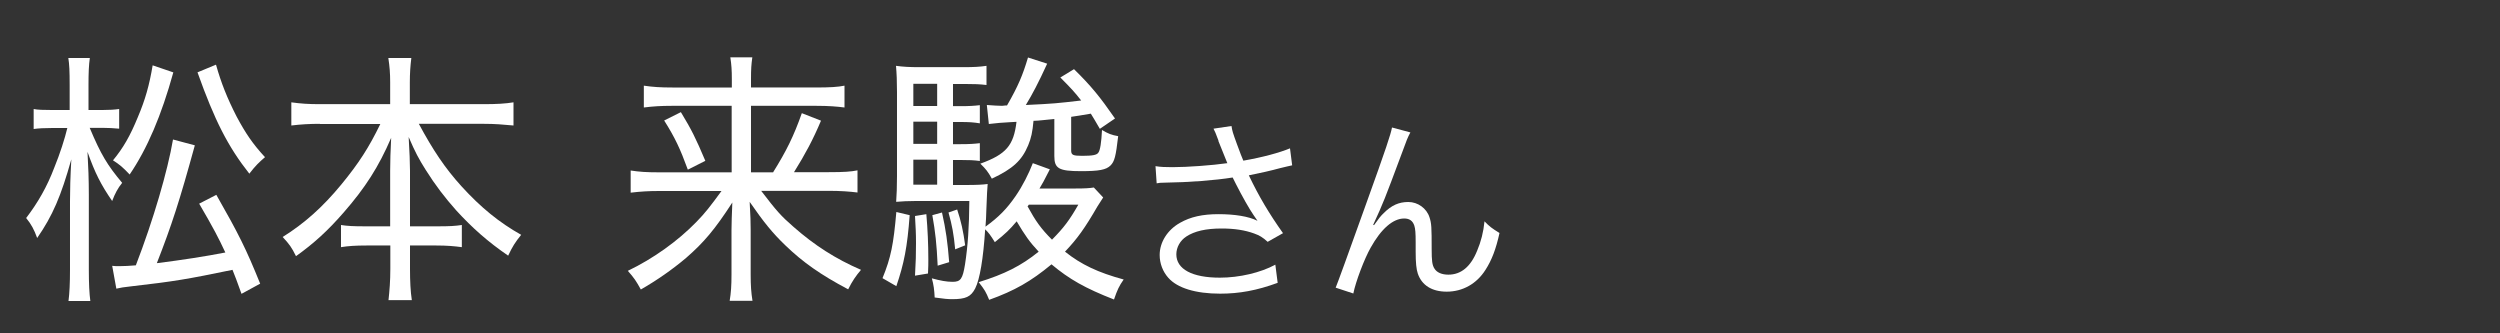 <?xml version="1.0" encoding="UTF-8"?><svg id="_レイヤー_1" xmlns="http://www.w3.org/2000/svg" width="150" height="20" viewBox="0 0 150 20"><rect x="0" y="0" width="150" height="20" fill="#333333" stroke="none"/><defs><style>.cls-1{fill:#fff;stroke-width:0px;}</style></defs><path class="cls-1" d="M5.39,7.69c.66,1.57,1.05,2.22,1.94,3.28-.26.32-.43.64-.6,1.09-.68-.99-1.03-1.68-1.48-2.95.05.83.08,1.74.08,2.56v4.5c0,.85.03,1.44.09,1.89h-1.31c.06-.46.09-1.06.09-1.89v-4.1c0-.66.02-1.46.08-2.51-.62,2.21-1.12,3.38-2.05,4.72-.18-.5-.35-.82-.66-1.2.71-.93,1.25-1.87,1.69-3.03.34-.83.63-1.74.78-2.37h-.91c-.48,0-.83.02-1.11.06v-1.2c.23.05.6.06,1.11.06h1.05v-1.46c0-.9-.02-1.28-.08-1.66h1.29c-.06.42-.08.88-.08,1.65v1.47h.82c.43,0,.74-.02,1.02-.06v1.18c-.34-.03-.63-.05-1-.05h-.77ZM6.73,15.95c.18.02.26.02.42.02.29,0,.66-.02,1-.05,1.05-2.72,1.91-5.67,2.23-7.55l1.31.35c-.92,3.35-1.38,4.77-2.28,7.07q2.31-.29,4.11-.64c-.42-.9-.69-1.42-1.57-2.93l1.03-.53c1.35,2.37,1.78,3.23,2.63,5.33l-1.12.61c-.28-.78-.37-1.02-.54-1.44-2.71.56-3.46.69-6.08.99-.48.05-.62.08-.89.14l-.25-1.38ZM10.4,4.34c-.71,2.58-1.57,4.59-2.62,6.13-.4-.42-.58-.58-1-.85.62-.75,1.03-1.47,1.49-2.59.45-1.06.69-1.92.89-3.11l1.23.42ZM12.96,3.88c.31,1.1.66,1.98,1.23,3.1.54,1.01.97,1.65,1.71,2.45-.37.32-.57.51-.94.99-1.28-1.62-2.08-3.19-3.11-6.08l1.11-.46Z"/><path class="cls-1" d="M19.2,7.43c-.62,0-1.15.03-1.72.1v-1.39c.58.08,1.03.11,1.72.11h4.21v-1.3c0-.56-.03-.94-.11-1.47h1.38c-.06.46-.09.93-.09,1.46v1.31h4.45c.75,0,1.29-.03,1.77-.11v1.39c-.65-.06-1.12-.1-1.77-.1h-3.91c.85,1.58,1.57,2.66,2.57,3.76,1.14,1.25,2.25,2.16,3.57,2.9-.37.46-.52.7-.78,1.25-1.21-.83-2.14-1.65-3.12-2.72-.66-.74-1.26-1.52-1.83-2.43-.42-.67-.62-1.04-1.02-1.97.05.88.08,1.55.08,2.03v3.33h1.63c.75,0,1.08-.02,1.48-.08v1.33c-.45-.06-.88-.1-1.54-.1h-1.57v1.41c0,.75.03,1.34.11,1.87h-1.4c.06-.56.11-1.14.11-1.89v-1.39h-1.42c-.68,0-1.11.03-1.54.1v-1.33c.38.06.71.08,1.49.08h1.46v-3.33c0-.56.02-1.17.06-1.98-.75,1.74-1.55,2.99-2.85,4.48-.95,1.09-1.77,1.84-2.86,2.62-.26-.53-.4-.72-.8-1.15,1.31-.82,2.4-1.79,3.52-3.15,1.05-1.28,1.65-2.21,2.34-3.63h-3.63Z"/><path class="cls-1" d="M46.39,10.33c.78-1.25,1.23-2.15,1.72-3.54l1.15.45c-.48,1.14-.94,2-1.62,3.09h2.09c.92,0,1.34-.03,1.72-.11v1.33c-.49-.06-1-.1-1.75-.1h-4.03c.92,1.2,1.18,1.5,1.94,2.16,1.25,1.1,2.52,1.92,4.05,2.58-.32.38-.52.67-.77,1.17-1.66-.88-2.71-1.62-3.77-2.64-.77-.74-1.29-1.38-2.14-2.61.05.82.06,1.28.06,1.67v2.69c0,.67.03,1.09.11,1.58h-1.37c.08-.48.11-.91.11-1.58v-2.67c0-.5.02-.78.05-1.65-1.05,1.62-1.71,2.4-2.78,3.33-.83.7-1.75,1.34-2.71,1.89-.28-.51-.4-.69-.78-1.12,1.54-.74,3-1.79,4.11-2.93.52-.53.83-.93,1.51-1.86h-3.74c-.63,0-1.12.03-1.71.1v-1.33c.51.08.95.11,1.71.11h4.35v-3.99h-3.61c-.62,0-1.12.03-1.66.1v-1.31c.54.08,1,.11,1.71.11h3.57v-.51c0-.51-.02-.85-.09-1.3h1.32c-.06.42-.08.69-.08,1.31v.5h3.86c.89,0,1.35-.03,1.75-.11v1.31c-.46-.06-.95-.1-1.69-.1h-3.92v3.99h1.34ZM40.86,6.74c.63,1.04.88,1.54,1.46,2.91l-1.05.53c-.46-1.26-.77-1.92-1.42-2.95l1-.5Z"/><path class="cls-1" d="M54.58,12.91c-.14,1.92-.34,2.91-.8,4.26l-.83-.48c.51-1.25.66-2.03.83-3.97l.8.19ZM66.19,11.85c-.12.18-.18.27-.34.53-.77,1.33-1.21,1.94-1.95,2.72.98.78,1.98,1.25,3.52,1.67-.28.4-.38.62-.58,1.2-1.72-.67-2.69-1.22-3.75-2.11-1.23,1.02-2.21,1.58-3.74,2.13-.2-.48-.26-.59-.63-1.06,1.55-.48,2.55-.98,3.6-1.83-.55-.59-.81-.96-1.32-1.82-.43.51-.65.72-1.31,1.25-.26-.42-.38-.58-.58-.77-.11,1.73-.32,3.01-.6,3.55-.26.5-.57.64-1.38.64-.26,0-.48-.02-1.05-.1-.02-.43-.06-.77-.17-1.15.52.14.88.21,1.25.21.48,0,.6-.18.74-1.04.17-1.09.25-2.26.26-3.81h-3.21c-.46,0-.83.02-1.18.05.03-.42.05-.91.05-1.54v-5.04c0-.66-.02-1.12-.06-1.58.43.06.82.08,1.42.08h2.61c.65,0,1-.02,1.4-.08v1.15c-.42-.05-.72-.06-1.26-.06h-.75v1.33h.46c.51,0,.82-.02,1.15-.06v1.09c-.37-.06-.65-.08-1.15-.08h-.46v1.33h.46c.54,0,.82-.02,1.15-.06v1.07c-.35-.05-.66-.06-1.15-.06h-.46v1.5h.74c.72,0,1.03-.02,1.34-.06q-.03.24-.08,1.58c0,.26-.03.72-.05.98.8-.58,1.28-1.07,1.81-1.84.42-.61.78-1.33,1.03-1.97l1.02.37c-.38.74-.42.82-.62,1.15h2.18c.57,0,.83-.02,1.08-.06l.58.62ZM56.23,5.03h-1.43v1.33h1.43v-1.33ZM56.23,7.3h-1.43v1.33h1.43v-1.33ZM54.8,9.58v1.5h1.43v-1.5h-1.43ZM55.58,12.84c.08.94.12,1.79.12,2.74,0,.18,0,.46-.02.83l-.78.13c.05-.85.06-1.26.06-1.95,0-.61-.02-.91-.06-1.63l.68-.11ZM56.52,12.75c.23,1.02.34,1.81.43,2.98l-.69.21c-.06-1.3-.14-2.02-.32-3.03l.58-.16ZM57.43,12.57c.23.69.37,1.31.48,2.15l-.6.24c-.09-.94-.18-1.42-.4-2.21l.52-.18ZM63.26,7.14c-.66.06-.88.1-1.25.11-.06.67-.14,1.04-.32,1.47-.38.91-.92,1.41-2.18,2-.23-.42-.37-.59-.69-.9,1.55-.56,2-1.09,2.17-2.51q-.14,0-.37.02c-.52.03-.8.05-1.29.11l-.12-1.14c.48.03.63.05.92.05l.18-.02h.11c.68-1.18.95-1.84,1.26-2.88l1.15.37c-.52,1.14-.89,1.84-1.28,2.48,1.69-.08,1.86-.1,3.32-.27-.37-.48-.62-.75-1.25-1.38l.82-.5c1.03,1.01,1.55,1.65,2.46,2.96l-.91.62c-.28-.48-.37-.64-.54-.91q-.75.13-1.18.19v2.02c0,.27.11.32.66.32.63,0,.88-.05.97-.19.11-.14.18-.59.22-1.36.37.22.57.3.97.37-.14,1.22-.22,1.52-.46,1.76-.26.26-.69.34-1.77.34-1.34,0-1.6-.16-1.6-.91v-2.23ZM61.66,12.39c.48.88.8,1.33,1.46,1.99.71-.72,1.05-1.17,1.58-2.1h-2.97l-.08.11Z"/><path class="cls-1" d="M73.11,8.44c-.18-.49-.21-.54-.3-.72l1.08-.16c.05.32.07.38.32,1.07.22.6.3.8.39,1.01,1.15-.2,2.18-.48,2.8-.74l.13,1.02c-.22.05-.33.07-.73.17-.67.18-1.05.26-1.87.43.6,1.26,1.22,2.3,2.05,3.47l-.92.52c-.31-.28-.48-.38-.81-.5-.55-.2-1.18-.3-1.95-.3-.95,0-1.63.16-2.12.48-.37.24-.6.65-.6,1.07,0,.89.95,1.4,2.61,1.4,1.17,0,2.45-.3,3.33-.78l.14,1.09c-1.25.46-2.31.65-3.45.65-1.48,0-2.57-.34-3.11-.95-.33-.37-.52-.86-.52-1.37,0-.77.47-1.51,1.22-1.93.63-.36,1.35-.52,2.31-.52s1.81.13,2.34.4q-.07-.1-.24-.35c-.25-.36-.69-1.14-1.05-1.85-.12-.24-.13-.26-.2-.4-1.06.17-2.61.29-4.1.31-.24,0-.29.01-.46.04l-.07-1.03c.31.05.58.06,1.02.06.89,0,2.39-.11,3.29-.24l-.54-1.34Z"/><path class="cls-1" d="M84.62,7.95c-.16.3-.21.42-.56,1.38-.97,2.6-1.06,2.84-1.67,4.16l.05.02c.29-.41.4-.55.59-.73.46-.46.9-.66,1.47-.66s1.1.38,1.27.92c.12.37.13.58.13,1.92,0,.68.03.95.17,1.16.14.23.44.36.83.36.76,0,1.34-.47,1.73-1.44.23-.54.38-1.13.44-1.76.3.31.43.41.9.7-.21.96-.46,1.62-.84,2.21-.53.84-1.37,1.31-2.33,1.31-.88,0-1.49-.38-1.73-1.08-.09-.26-.13-.66-.13-1.31v-.55c0-.6-.02-.82-.08-1.02-.1-.3-.3-.43-.61-.43-.67,0-1.38.62-2.01,1.75-.38.67-.9,2.04-1.04,2.75l-1.06-.35q.16-.37,1.81-4.98c1.25-3.47,1.49-4.21,1.57-4.63l1.12.3Z"/></svg>